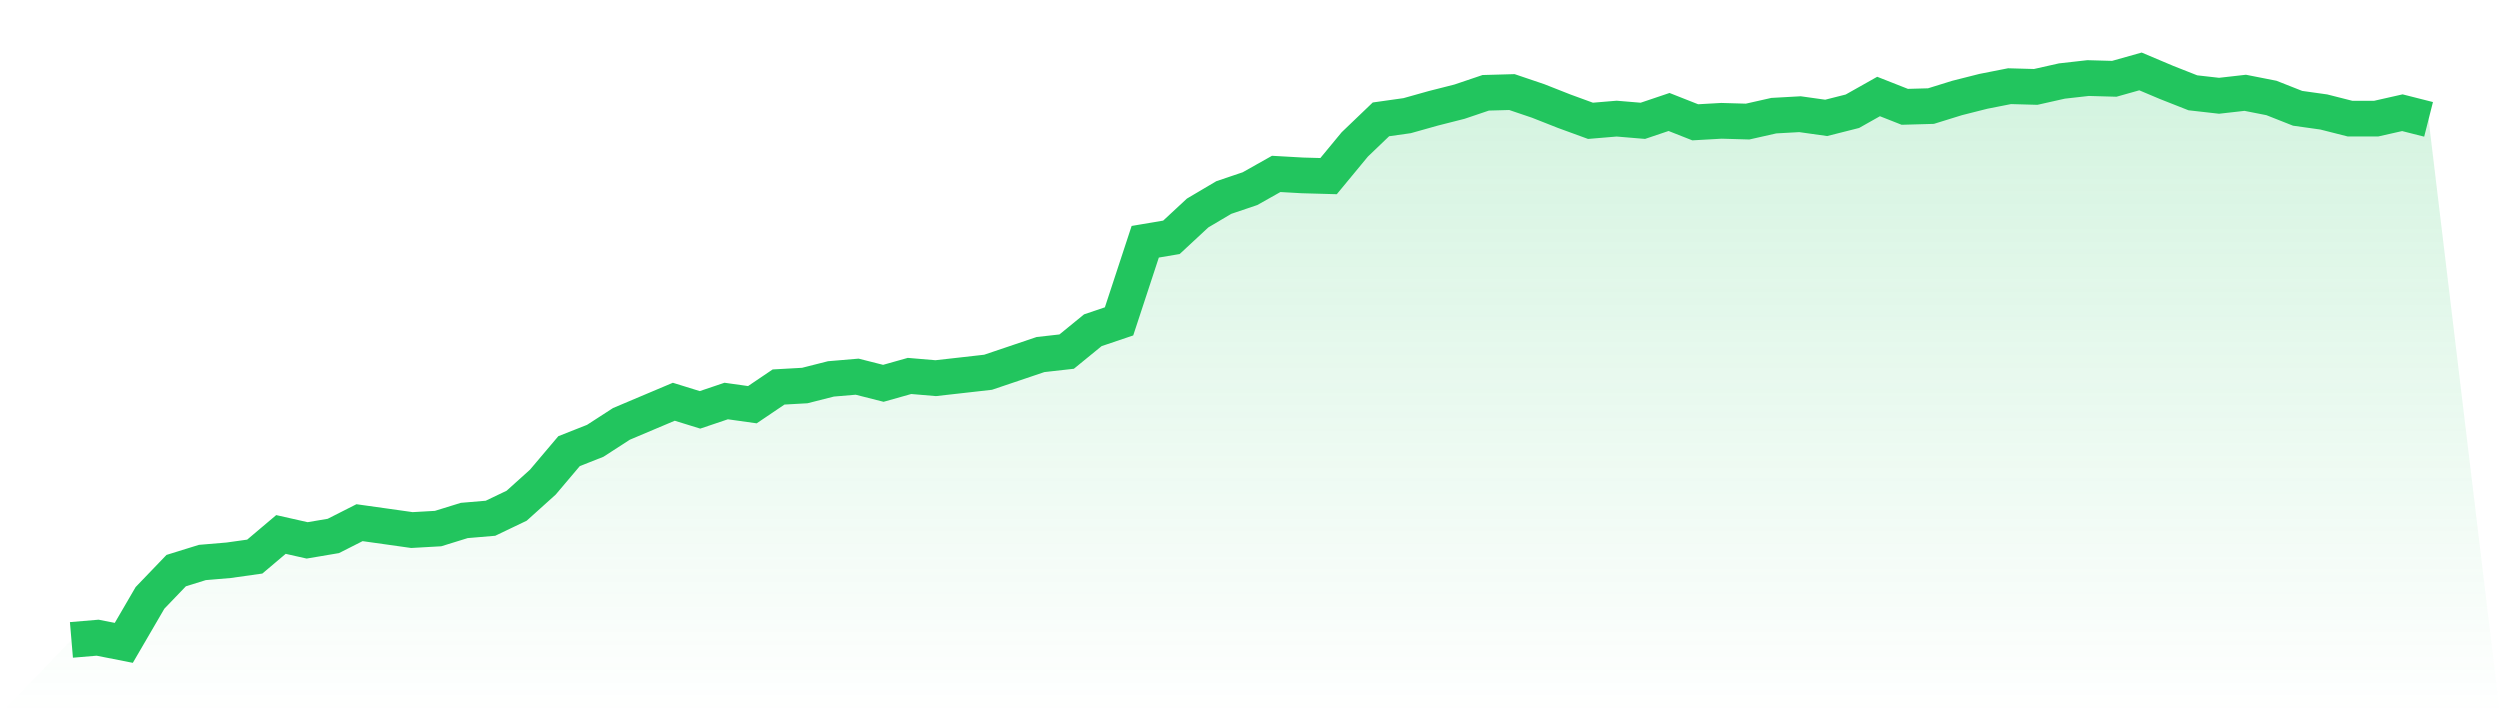 <svg viewBox="0 0 140 40" xmlns="http://www.w3.org/2000/svg">
<defs>
<linearGradient id="gradient" x1="0" x2="0" y1="0" y2="1">
<stop offset="0%" stop-color="#22c55e" stop-opacity="0.2"/>
<stop offset="100%" stop-color="#22c55e" stop-opacity="0"/>
</linearGradient>
</defs>
<path d="M4,35.835 L4,35.835 L5.467,35.711 L6.933,36 L8.4,33.481 L9.867,31.954 L11.333,31.499 L12.8,31.375 L14.267,31.169 L15.733,29.93 L17.2,30.261 L18.667,30.013 L20.133,29.27 L21.6,29.476 L23.067,29.683 L24.533,29.6 L26,29.146 L27.467,29.022 L28.933,28.32 L30.4,26.999 L31.867,25.265 L33.333,24.686 L34.8,23.737 L36.267,23.117 L37.733,22.498 L39.2,22.952 L40.667,22.457 L42.133,22.663 L43.6,21.672 L45.067,21.59 L46.533,21.218 L48,21.094 L49.467,21.466 L50.933,21.053 L52.4,21.177 L53.867,21.012 L55.333,20.846 L56.8,20.351 L58.267,19.855 L59.733,19.69 L61.2,18.493 L62.667,17.997 L64.133,13.538 L65.6,13.29 L67.067,11.928 L68.533,11.061 L70,10.565 L71.467,9.739 L72.933,9.822 L74.4,9.863 L75.867,8.088 L77.333,6.684 L78.8,6.477 L80.267,6.065 L81.733,5.693 L83.2,5.197 L84.667,5.156 L86.133,5.652 L87.6,6.23 L89.067,6.766 L90.533,6.643 L92,6.766 L93.467,6.271 L94.933,6.849 L96.4,6.766 L97.867,6.808 L99.333,6.477 L100.8,6.395 L102.267,6.601 L103.733,6.23 L105.2,5.404 L106.667,5.982 L108.133,5.941 L109.6,5.486 L111.067,5.115 L112.533,4.826 L114,4.867 L115.467,4.537 L116.933,4.372 L118.4,4.413 L119.867,4 L121.333,4.619 L122.8,5.197 L124.267,5.363 L125.733,5.197 L127.2,5.486 L128.667,6.065 L130.133,6.271 L131.6,6.643 L133.067,6.643 L134.533,6.312 L136,6.684 L140,40 L0,40 z" fill="url(#gradient)"/>
<path d="M4,35.835 L4,35.835 L5.467,35.711 L6.933,36 L8.4,33.481 L9.867,31.954 L11.333,31.499 L12.8,31.375 L14.267,31.169 L15.733,29.93 L17.2,30.261 L18.667,30.013 L20.133,29.27 L21.6,29.476 L23.067,29.683 L24.533,29.6 L26,29.146 L27.467,29.022 L28.933,28.32 L30.4,26.999 L31.867,25.265 L33.333,24.686 L34.8,23.737 L36.267,23.117 L37.733,22.498 L39.2,22.952 L40.667,22.457 L42.133,22.663 L43.6,21.672 L45.067,21.59 L46.533,21.218 L48,21.094 L49.467,21.466 L50.933,21.053 L52.4,21.177 L53.867,21.012 L55.333,20.846 L56.8,20.351 L58.267,19.855 L59.733,19.69 L61.2,18.493 L62.667,17.997 L64.133,13.538 L65.6,13.29 L67.067,11.928 L68.533,11.061 L70,10.565 L71.467,9.739 L72.933,9.822 L74.4,9.863 L75.867,8.088 L77.333,6.684 L78.8,6.477 L80.267,6.065 L81.733,5.693 L83.2,5.197 L84.667,5.156 L86.133,5.652 L87.6,6.23 L89.067,6.766 L90.533,6.643 L92,6.766 L93.467,6.271 L94.933,6.849 L96.4,6.766 L97.867,6.808 L99.333,6.477 L100.8,6.395 L102.267,6.601 L103.733,6.23 L105.2,5.404 L106.667,5.982 L108.133,5.941 L109.6,5.486 L111.067,5.115 L112.533,4.826 L114,4.867 L115.467,4.537 L116.933,4.372 L118.4,4.413 L119.867,4 L121.333,4.619 L122.8,5.197 L124.267,5.363 L125.733,5.197 L127.2,5.486 L128.667,6.065 L130.133,6.271 L131.6,6.643 L133.067,6.643 L134.533,6.312 L136,6.684" fill="none" stroke="#22c55e" stroke-width="2"/>
</svg>